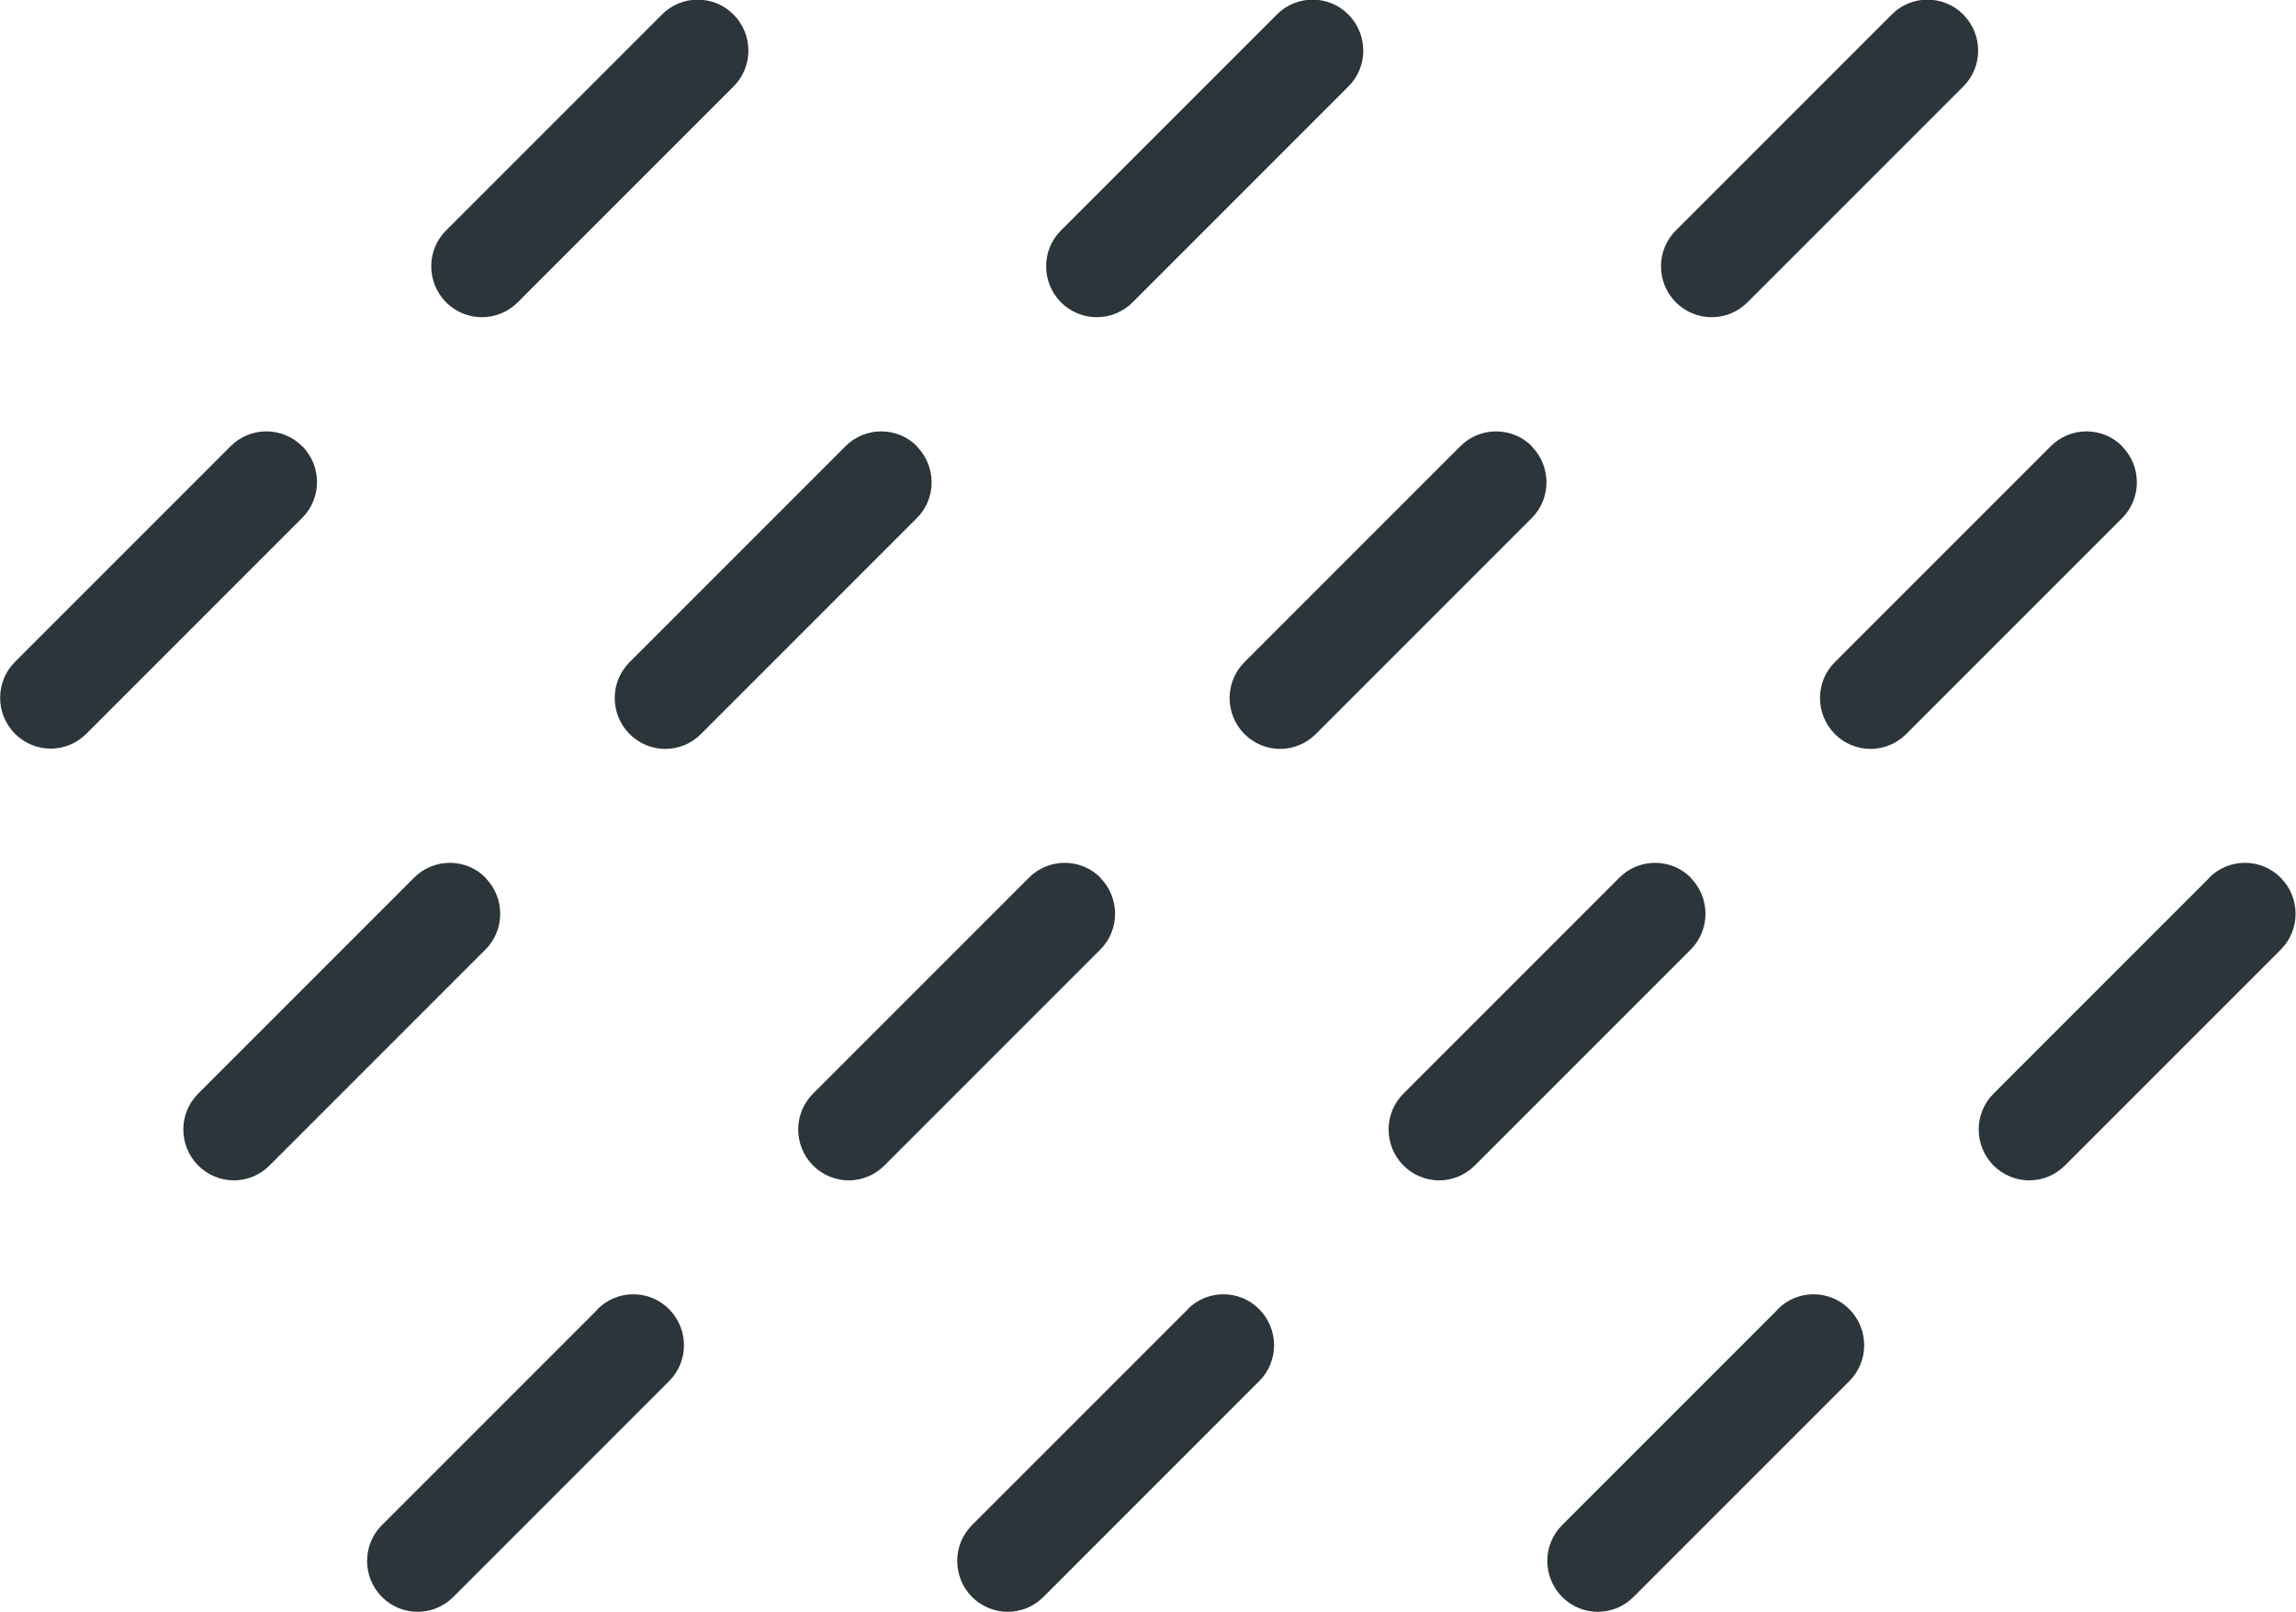 <svg viewBox="0 0 81.59 57.26" xmlns="http://www.w3.org/2000/svg" data-name="Layer 2" id="Layer_2">
  <defs>
    <style>
      .cls-1 {
        fill: none;
      }

      .cls-2 {
        fill: #2b353a;
      }
    </style>
  </defs>
  <g data-name="Layer 1" id="Layer_1-2">
    <g>
      <path d="M59.56,8.19l7.67-7.67c.7-.71,1.85-.71,2.55,0,.7.7.7,1.84,0,2.55l-7.67,7.67c-.35.35-.81.53-1.27.53s-.92-.18-1.27-.53c-.7-.7-.7-1.84,0-2.55ZM37.71,8.19l7.67-7.67c.7-.71,1.85-.71,2.55,0,.7.7.7,1.84,0,2.55l-7.67,7.67c-.35.35-.81.53-1.27.53s-.92-.18-1.27-.53c-.7-.7-.7-1.84,0-2.55ZM15.86,8.19L23.52.53c.7-.71,1.85-.71,2.55,0,.7.7.7,1.84,0,2.55l-7.67,7.67c-.35.35-.81.53-1.27.53s-.92-.18-1.27-.53c-.7-.7-.7-1.84,0-2.55ZM3.08,26.07c-.35.35-.81.53-1.27.53s-.92-.18-1.27-.53c-.7-.7-.7-1.84,0-2.55l7.67-7.67c.7-.71,1.85-.71,2.55,0,.7.7.7,1.84,0,2.55l-7.67,7.67ZM8.32,41.93c-.46,0-.92-.18-1.27-.53-.7-.7-.7-1.84,0-2.55l7.67-7.67c.7-.71,1.85-.71,2.55,0,.7.7.7,1.84,0,2.55l-7.67,7.67c-.35.35-.81.53-1.27.53ZM23.78,49.07l-7.67,7.67c-.35.35-.81.53-1.27.53s-.92-.18-1.27-.53c-.7-.7-.7-1.84,0-2.55l7.67-7.67c.7-.71,1.85-.71,2.55,0,.7.7.7,1.84,0,2.55ZM23.65,26.6c-.46,0-.92-.18-1.27-.53-.7-.7-.7-1.84,0-2.55l7.67-7.67c.7-.71,1.85-.71,2.55,0,.7.7.7,1.84,0,2.55l-7.67,7.67c-.35.35-.81.53-1.27.53ZM30.17,41.93c-.46,0-.92-.18-1.27-.53-.7-.7-.7-1.84,0-2.55l7.67-7.67c.7-.71,1.85-.71,2.55,0,.7.7.7,1.84,0,2.55l-7.67,7.67c-.35.35-.81.53-1.27.53ZM44.76,49.07l-7.67,7.67c-.35.35-.81.53-1.27.53s-.92-.18-1.27-.53c-.7-.7-.7-1.84,0-2.55l7.67-7.67c.7-.71,1.85-.71,2.55,0,.7.7.7,1.84,0,2.55ZM45.5,26.6c-.46,0-.92-.18-1.27-.53-.7-.7-.7-1.84,0-2.55l7.67-7.67c.7-.71,1.85-.71,2.55,0,.7.7.7,1.84,0,2.55l-7.67,7.67c-.35.35-.81.53-1.27.53ZM51.15,41.93c-.46,0-.92-.18-1.27-.53-.7-.7-.7-1.84,0-2.55l7.67-7.67c.7-.71,1.85-.71,2.55,0,.7.7.7,1.84,0,2.55l-7.67,7.67c-.35.35-.81.53-1.27.53ZM65.73,49.07l-7.67,7.67c-.35.35-.81.53-1.27.53s-.92-.18-1.27-.53c-.7-.7-.7-1.84,0-2.55l7.67-7.67c.7-.71,1.85-.71,2.55,0,.7.7.7,1.84,0,2.55ZM66.48,26.6c-.46,0-.92-.18-1.27-.53-.7-.7-.7-1.84,0-2.55l7.67-7.67c.7-.71,1.85-.71,2.55,0,.7.7.7,1.84,0,2.55l-7.67,7.67c-.35.35-.81.53-1.27.53ZM81.06,33.74l-7.67,7.67c-.35.35-.81.53-1.27.53s-.92-.18-1.27-.53c-.7-.7-.7-1.84,0-2.55l7.67-7.67c.7-.71,1.85-.71,2.55,0,.7.7.7,1.84,0,2.55Z" class="cls-1"></path>
      <path d="M10.74,15.86c-.7-.71-1.85-.71-2.55,0L.53,23.52c-.7.7-.7,1.84,0,2.55.35.35.81.53,1.27.53s.92-.18,1.27-.53l7.67-7.67c.7-.7.7-1.84,0-2.55Z" class="cls-2"></path>
      <path d="M17.13,11.27c.46,0,.92-.18,1.27-.53l7.67-7.67c.7-.7.7-1.84,0-2.55-.7-.71-1.85-.71-2.55,0l-7.67,7.67c-.7.7-.7,1.84,0,2.55.35.35.81.53,1.27.53Z" class="cls-2"></path>
      <path d="M17.26,31.19c-.7-.71-1.85-.71-2.55,0l-7.67,7.67c-.7.7-.7,1.84,0,2.55.35.35.81.53,1.27.53s.92-.18,1.27-.53l7.67-7.67c.7-.7.7-1.84,0-2.55Z" class="cls-2"></path>
      <path d="M38.98,11.27c.46,0,.92-.18,1.27-.53l7.67-7.67c.7-.7.7-1.84,0-2.55-.7-.71-1.85-.71-2.55,0l-7.67,7.67c-.7.7-.7,1.84,0,2.55.35.35.81.53,1.27.53Z" class="cls-2"></path>
      <path d="M32.59,15.86c-.7-.71-1.85-.71-2.55,0l-7.67,7.67c-.7.7-.7,1.84,0,2.55.35.35.81.53,1.27.53s.92-.18,1.27-.53l7.67-7.67c.7-.7.7-1.84,0-2.55Z" class="cls-2"></path>
      <path d="M21.24,46.52l-7.67,7.67c-.7.7-.7,1.84,0,2.55.35.35.81.53,1.27.53s.92-.18,1.27-.53l7.67-7.67c.7-.7.7-1.84,0-2.55-.7-.71-1.85-.71-2.55,0Z" class="cls-2"></path>
      <path d="M60.83,11.27c.46,0,.92-.18,1.27-.53l7.67-7.67c.7-.7.7-1.84,0-2.55-.7-.71-1.85-.71-2.55,0l-7.67,7.67c-.7.7-.7,1.84,0,2.55.35.35.81.53,1.27.53Z" class="cls-2"></path>
      <path d="M54.44,15.86c-.7-.71-1.85-.71-2.55,0l-7.67,7.67c-.7.7-.7,1.84,0,2.55.35.35.81.53,1.27.53s.92-.18,1.27-.53l7.67-7.67c.7-.7.7-1.84,0-2.55Z" class="cls-2"></path>
      <path d="M39.11,31.19c-.7-.71-1.85-.71-2.55,0l-7.67,7.67c-.7.7-.7,1.84,0,2.55.35.35.81.53,1.27.53s.92-.18,1.27-.53l7.67-7.67c.7-.7.7-1.84,0-2.55Z" class="cls-2"></path>
      <path d="M42.21,46.52l-7.67,7.67c-.7.7-.7,1.84,0,2.55.35.35.81.53,1.27.53s.92-.18,1.27-.53l7.67-7.67c.7-.7.7-1.84,0-2.55-.7-.71-1.85-.71-2.55,0Z" class="cls-2"></path>
      <path d="M75.42,15.86c-.7-.71-1.85-.71-2.55,0l-7.67,7.67c-.7.7-.7,1.84,0,2.55.35.35.81.53,1.27.53s.92-.18,1.27-.53l7.67-7.67c.7-.7.7-1.84,0-2.55Z" class="cls-2"></path>
      <path d="M60.09,31.19c-.7-.71-1.85-.71-2.55,0l-7.67,7.67c-.7.7-.7,1.84,0,2.55.35.35.81.53,1.27.53s.92-.18,1.27-.53l7.67-7.67c.7-.7.7-1.84,0-2.55Z" class="cls-2"></path>
      <path d="M63.18,46.52l-7.67,7.67c-.7.7-.7,1.84,0,2.55.35.35.81.53,1.27.53s.92-.18,1.27-.53l7.67-7.67c.7-.7.7-1.84,0-2.55-.7-.71-1.85-.71-2.55,0Z" class="cls-2"></path>
      <path d="M78.51,31.19l-7.67,7.67c-.7.7-.7,1.84,0,2.55.35.35.81.53,1.27.53s.92-.18,1.27-.53l7.67-7.67c.7-.7.7-1.84,0-2.55-.7-.71-1.85-.71-2.55,0Z" class="cls-2"></path>
    </g>
  </g>
</svg>